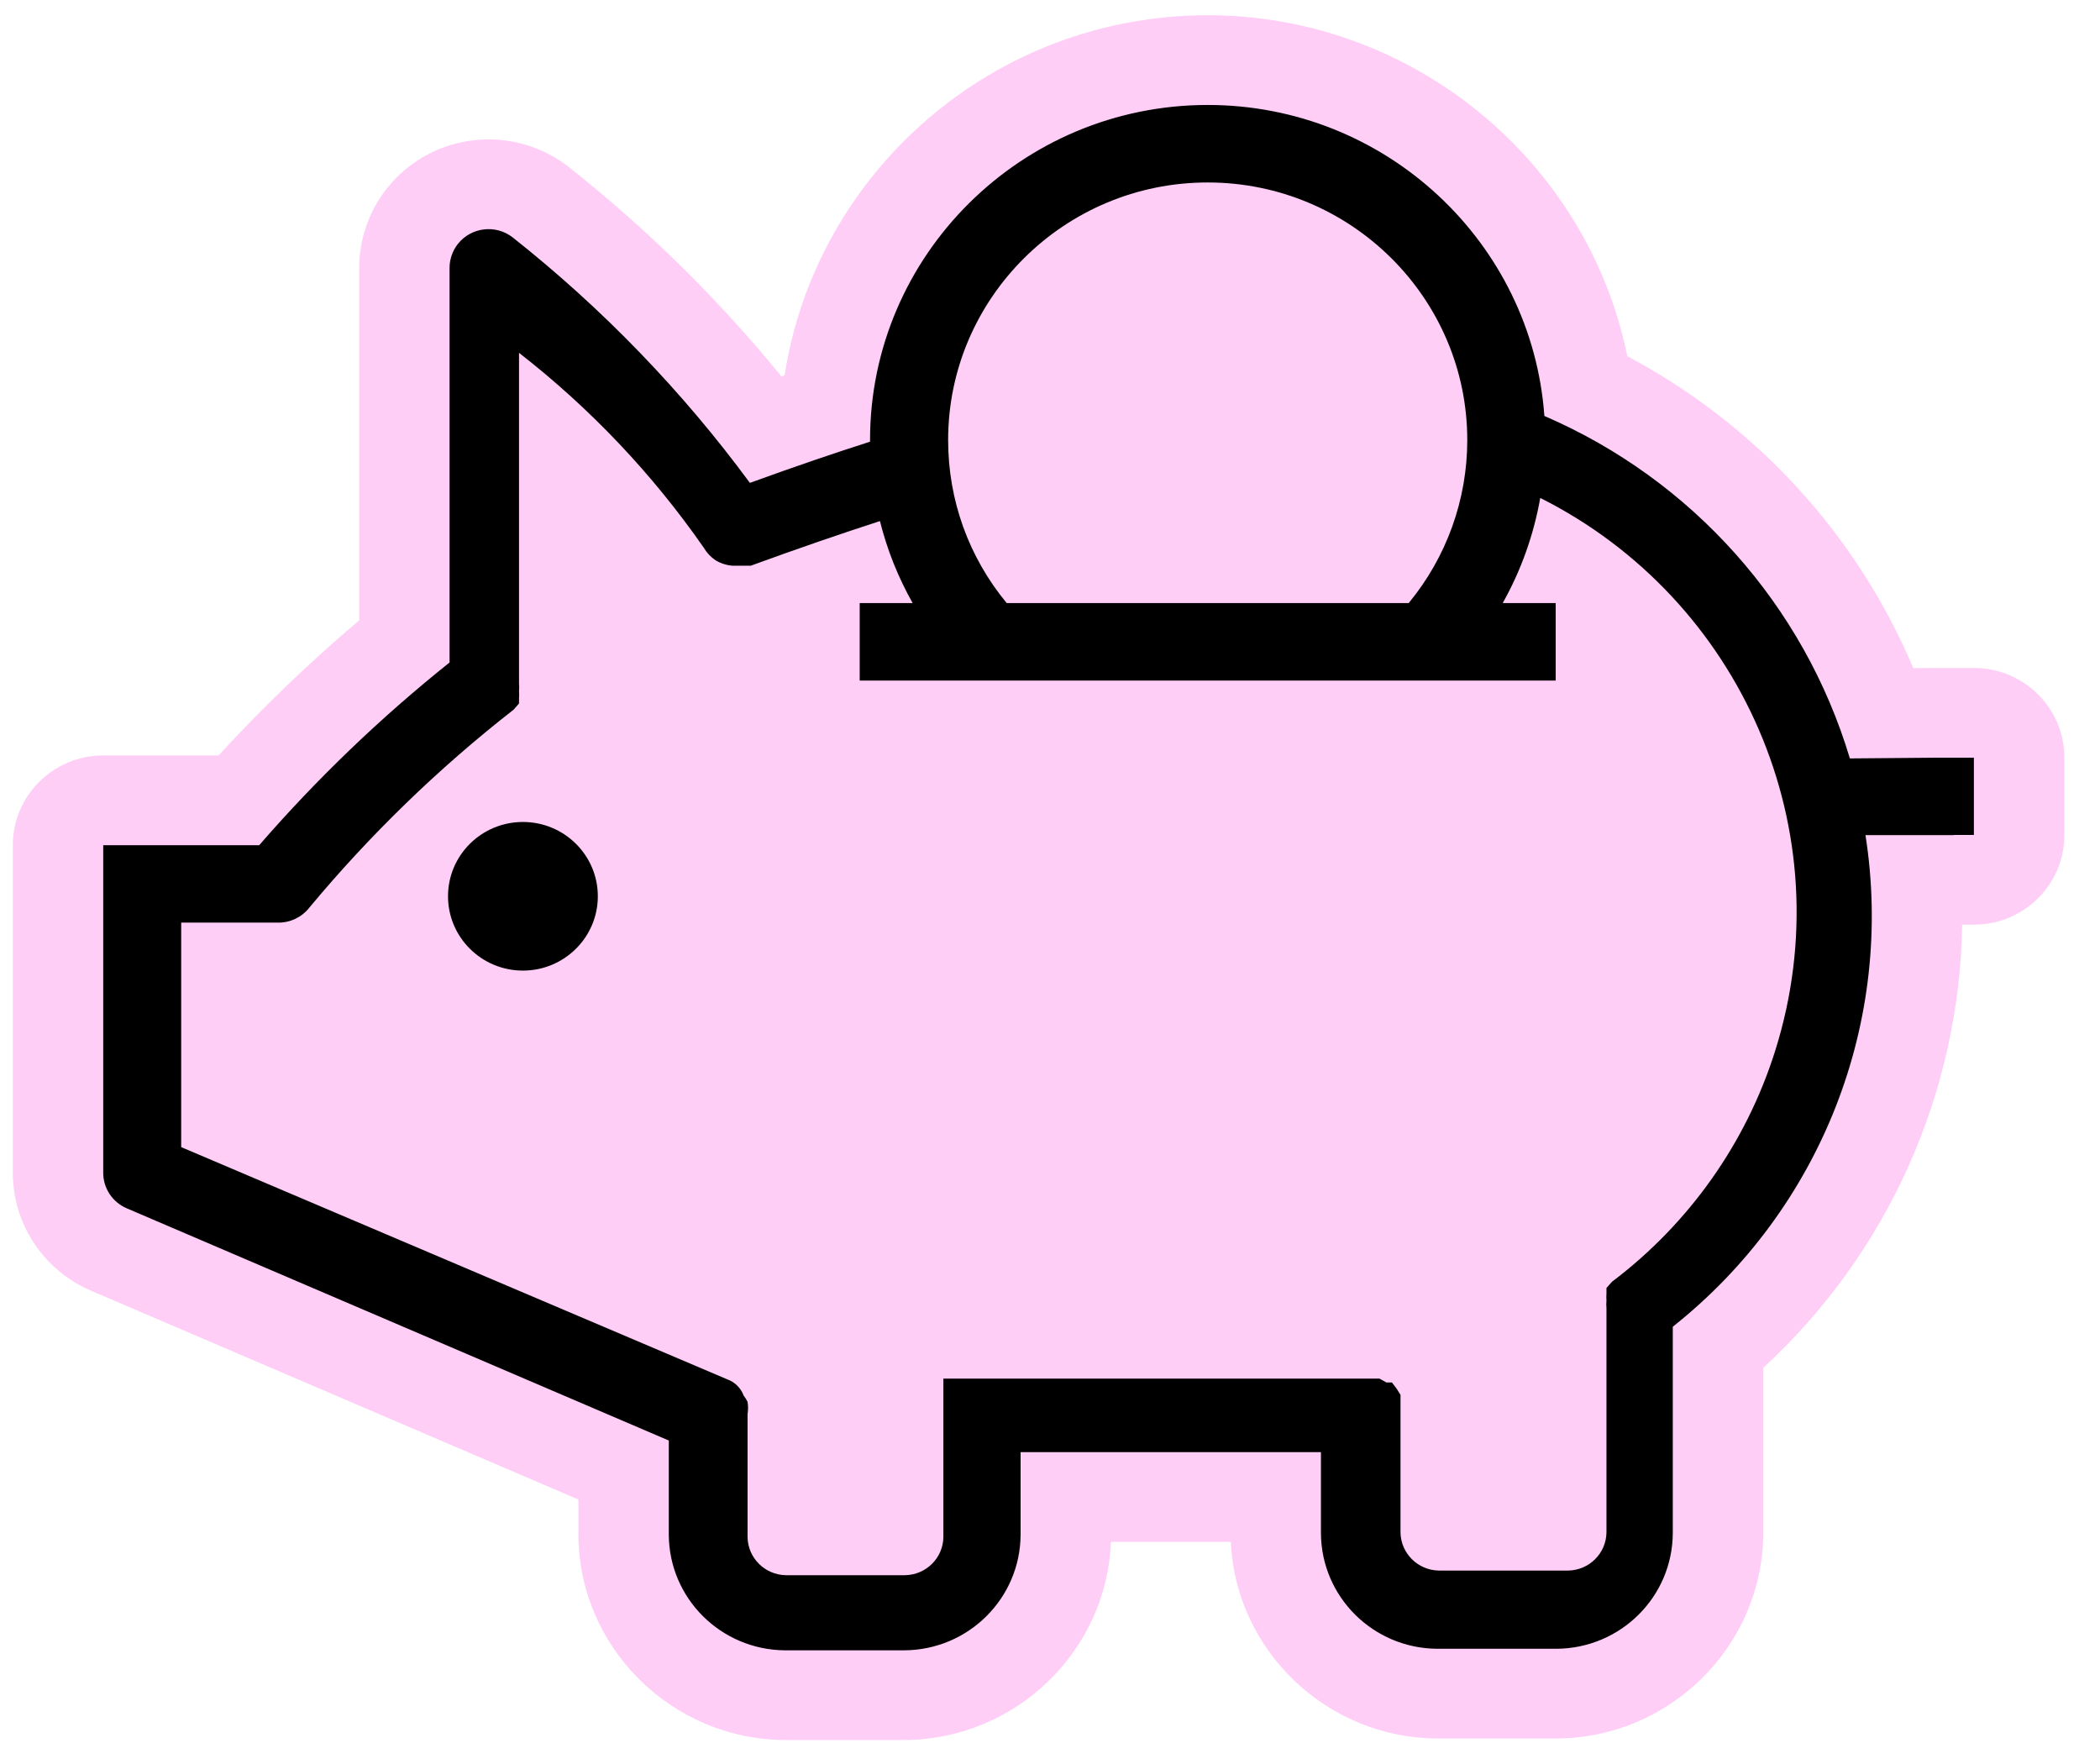 <svg width="53" height="44" viewBox="0 0 53 44" fill="none" xmlns="http://www.w3.org/2000/svg">
<path d="M19.798 43.915C16.95 43.896 14.617 41.581 14.598 38.755V37.845L2.292 32.573C1.089 32.053 0.319 30.882 0.324 29.588V21.331C0.324 20.08 1.346 19.066 2.606 19.066H5.516C6.624 17.858 7.813 16.716 9.065 15.656V6.788C9.059 6.051 9.309 5.328 9.769 4.75C10.393 3.967 11.327 3.518 12.332 3.518C13.064 3.518 13.783 3.766 14.357 4.217C16.338 5.784 18.136 7.556 19.723 9.501C19.75 9.492 19.776 9.483 19.802 9.474C20.597 4.334 25.083 0.385 30.481 0.385C35.658 0.385 40.07 4.068 41.07 8.989C44.324 10.718 46.865 13.494 48.288 16.863C48.288 16.863 48.828 16.858 48.834 16.858H49.819C51.079 16.858 52.101 17.872 52.101 19.123V21.073C52.101 22.323 51.079 23.337 49.819 23.337H49.521C49.458 27.562 47.653 31.625 44.501 34.52V38.715C44.482 41.542 42.149 43.857 39.301 43.876C39.295 43.876 36.263 43.876 36.258 43.876C33.476 43.858 31.186 41.65 31.063 38.913H28.038C27.935 41.668 25.636 43.897 22.841 43.915H19.798Z" fill="#FFCEF7"/>
<path d="M13.197 20.745C12.154 20.745 11.307 21.584 11.307 22.62C11.307 23.656 12.154 24.496 13.197 24.496C14.241 24.496 15.088 23.656 15.088 22.62C15.088 21.584 14.241 20.745 13.197 20.745Z" fill="black"/>
<path d="M49.817 19.123H48.833L46.687 19.141C45.526 15.266 42.7 12.106 38.977 10.498C38.662 6.118 34.972 2.649 30.48 2.649C25.781 2.649 21.958 6.443 21.958 11.106C21.958 11.12 21.959 11.134 21.959 11.147C21.087 11.426 20.072 11.77 18.926 12.187C17.218 9.868 15.205 7.785 12.941 5.993C12.514 5.659 11.895 5.731 11.558 6.154C11.418 6.331 11.343 6.55 11.346 6.775V16.72C9.607 18.109 7.999 19.652 6.542 21.331H2.605V29.596C2.603 29.985 2.835 30.338 3.195 30.494L16.879 36.356V38.739C16.89 40.343 18.197 41.64 19.812 41.651H22.825C24.44 41.64 25.747 40.343 25.758 38.739V36.649H33.338V38.7C33.349 40.304 34.656 41.601 36.272 41.612H39.284C40.9 41.601 42.207 40.304 42.218 38.7V33.484C45.964 30.513 47.819 25.779 47.081 21.077H49.306C49.308 21.076 49.309 21.074 49.311 21.073H49.817V19.123ZM30.48 4.605C34.092 4.605 37.031 7.522 37.031 11.106C37.031 12.612 36.508 14.061 35.553 15.22H25.407C24.45 14.062 23.929 12.624 23.929 11.106C23.929 7.522 26.868 4.605 30.48 4.605ZM44.8 26.527C44.069 28.845 42.63 30.88 40.682 32.35L40.544 32.507V32.644C40.539 32.702 40.539 32.761 40.544 32.819C40.538 32.884 40.538 32.95 40.544 33.015V38.681C40.534 39.205 40.108 39.628 39.58 39.638H36.311C35.783 39.628 35.357 39.205 35.346 38.681V35.555C35.346 35.438 35.346 35.32 35.346 35.203L35.248 35.047L35.13 34.891H34.992L34.815 34.793H23.809V38.798C23.799 39.322 23.373 39.745 22.844 39.755H19.832C19.304 39.745 18.878 39.322 18.867 38.798V35.691C18.884 35.588 18.884 35.482 18.867 35.379C18.84 35.324 18.807 35.271 18.769 35.223C18.699 35.032 18.548 34.881 18.355 34.812L4.573 28.951V23.285H7.015C7.321 23.29 7.612 23.152 7.802 22.913C9.336 21.068 11.066 19.391 12.961 17.912L13.099 17.755V17.619C13.104 17.56 13.104 17.501 13.099 17.443C13.105 17.378 13.105 17.312 13.099 17.247V8.905C14.896 10.303 16.469 11.963 17.765 13.828C17.838 13.953 17.939 14.06 18.06 14.141C18.191 14.22 18.34 14.267 18.493 14.278H18.946C20.164 13.833 21.262 13.458 22.208 13.151C22.389 13.875 22.666 14.569 23.033 15.22H21.697V17.176H39.263V15.22H37.926C38.389 14.395 38.708 13.499 38.873 12.567C43.934 15.108 46.552 20.978 44.8 26.527Z" fill="black"/>
</svg>
